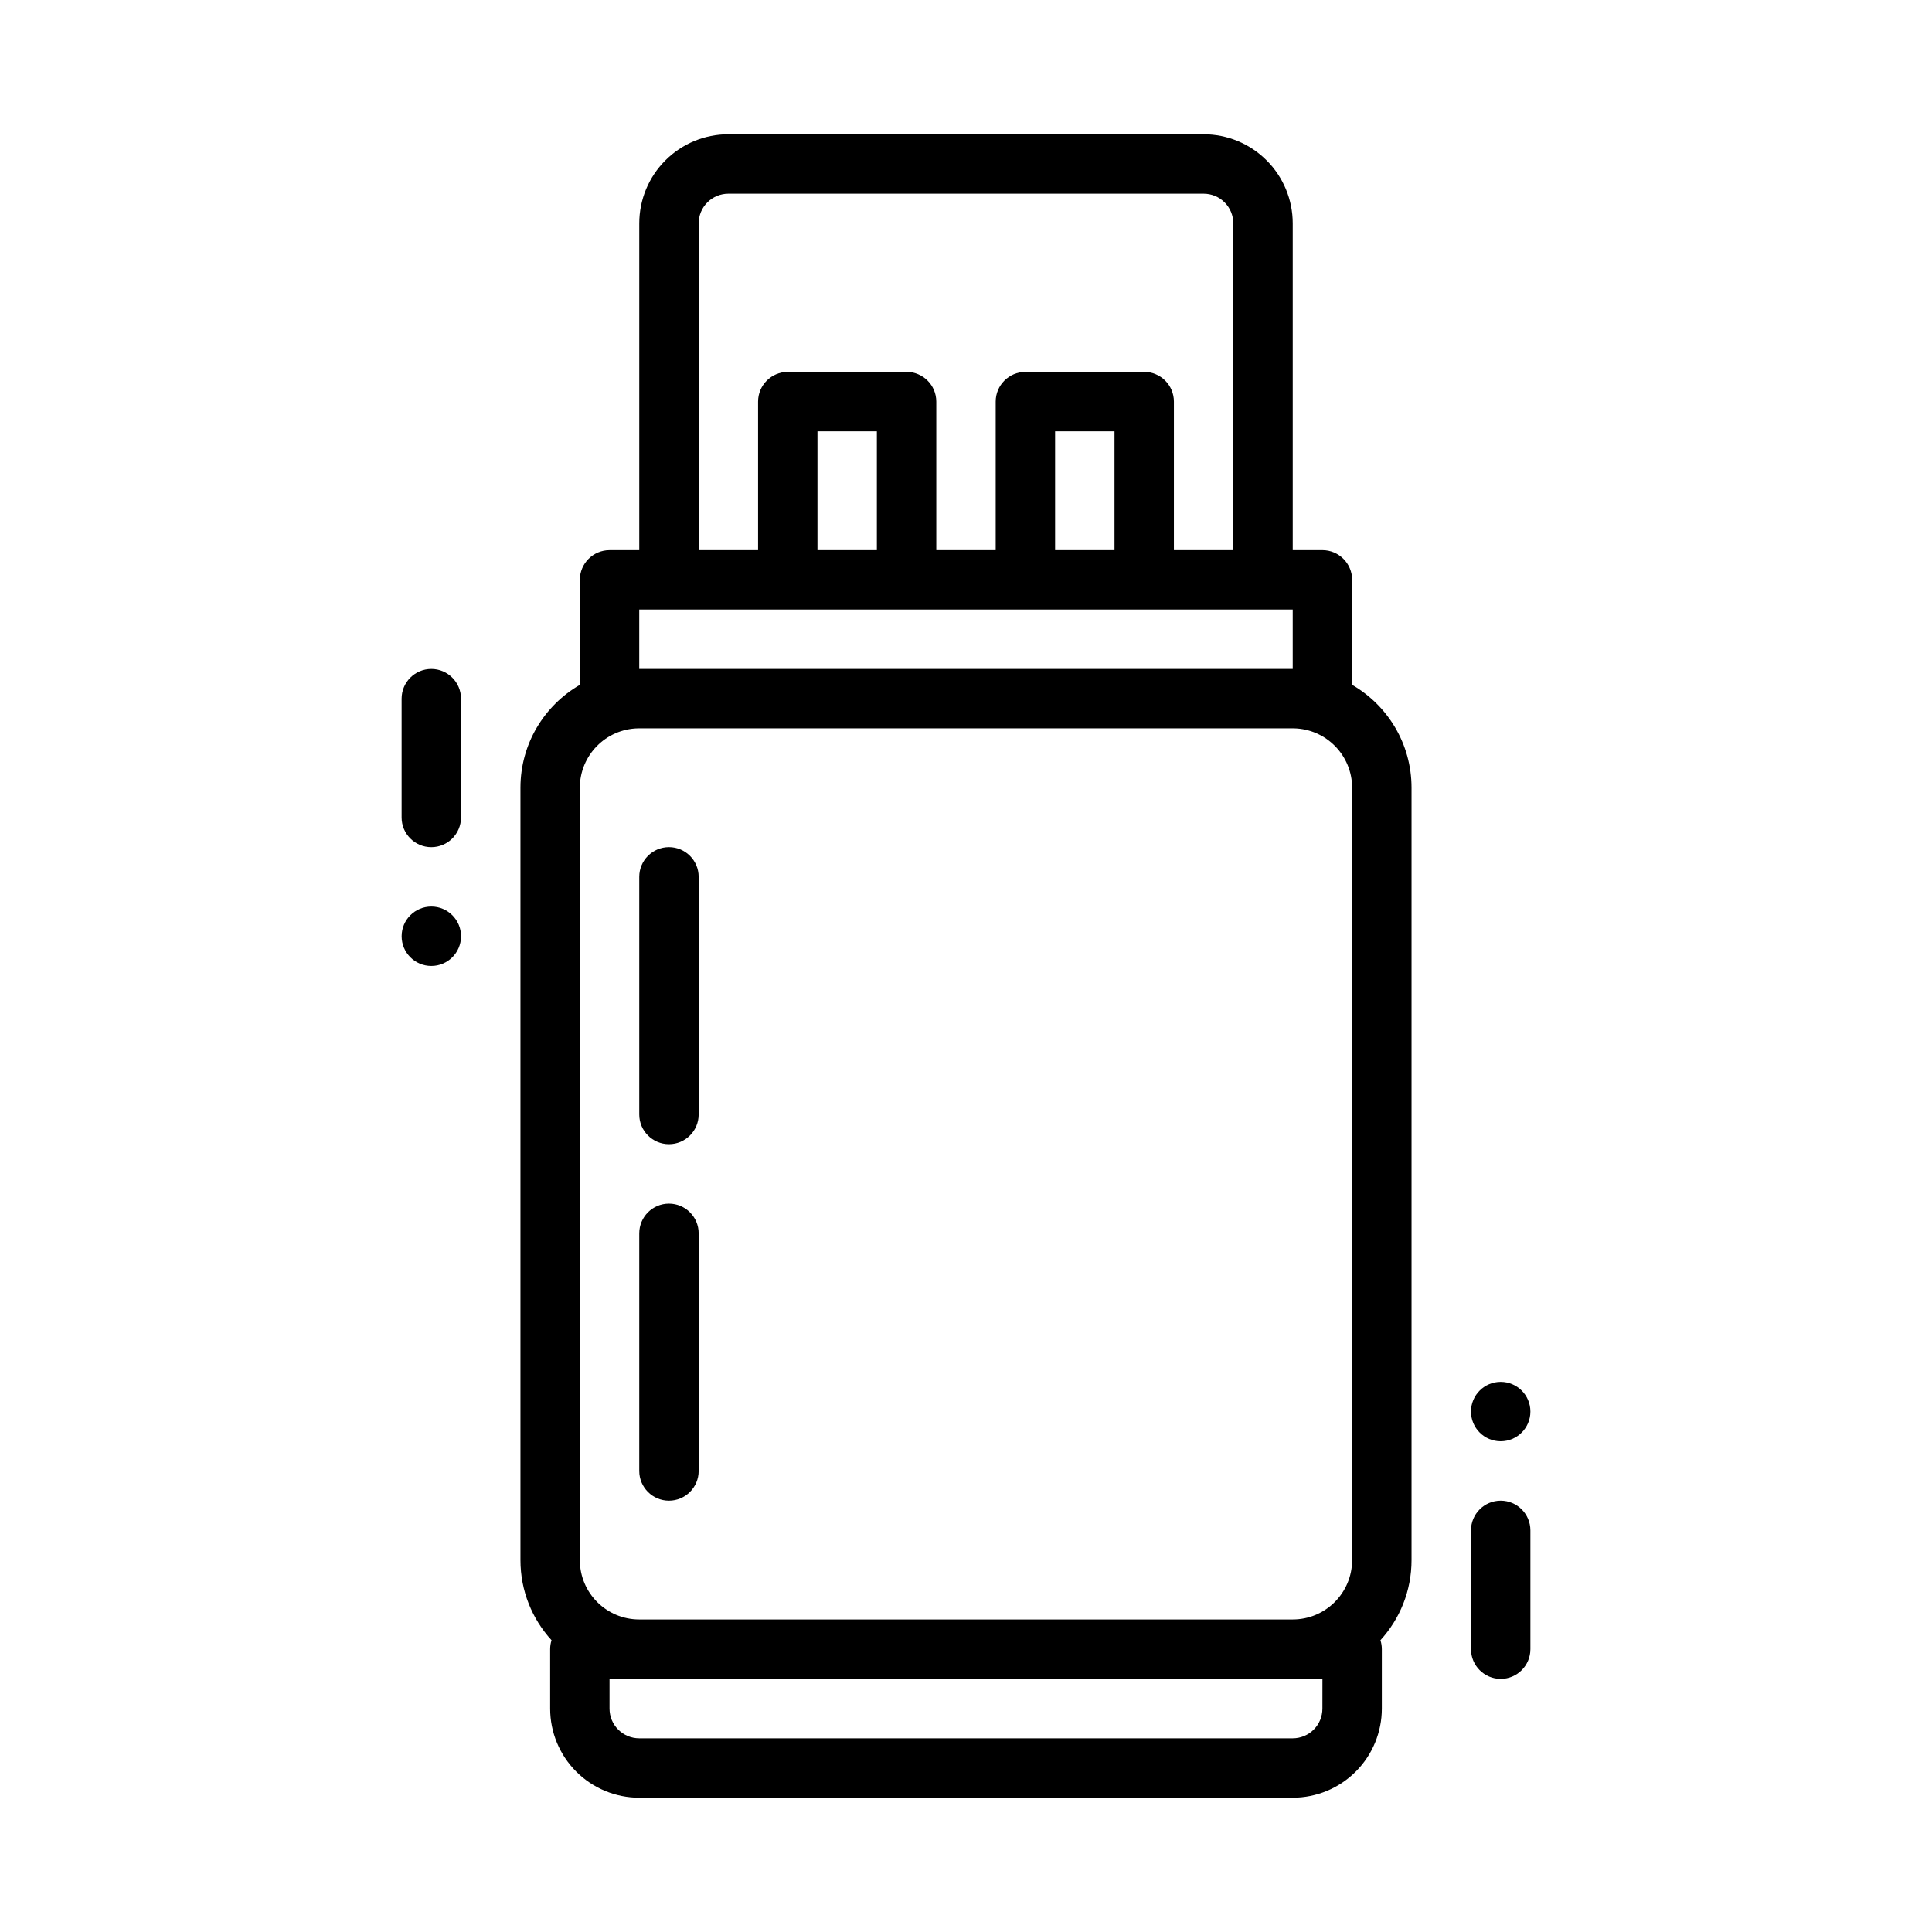 <?xml version="1.0" encoding="UTF-8"?>
<!-- Uploaded to: SVG Repo, www.svgrepo.com, Generator: SVG Repo Mixer Tools -->
<svg fill="#000000" width="800px" height="800px" version="1.1" viewBox="144 144 512 512" xmlns="http://www.w3.org/2000/svg">
 <g fill-rule="evenodd">
  <path d="m329.15 439.35v-62.977c0-4.344-3.527-7.871-7.871-7.871s-7.871 3.527-7.871 7.871v62.977c0 4.344 3.527 7.871 7.871 7.871s7.871-3.527 7.871-7.871z"/>
  <path d="m329.15 533.82v-62.977c0-4.344-3.527-7.871-7.871-7.871s-7.871 3.527-7.871 7.871v62.977c0 4.344 3.527 7.871 7.871 7.871s7.871-3.527 7.871-7.871z"/>
  <path d="m549.57 581.05v-31.488c0-4.344-3.527-7.871-7.871-7.871s-7.871 3.527-7.871 7.871v31.488c0 4.344 3.527 7.871 7.871 7.871s7.871-3.527 7.871-7.871z"/>
  <path d="m250.43 329.15v31.488c0 4.344 3.527 7.871 7.871 7.871s7.871-3.527 7.871-7.871v-31.488c0-4.344-3.527-7.871-7.871-7.871s-7.871 3.527-7.871 7.871z"/>
  <path d="m549.57 518.08c0 4.348-3.523 7.871-7.871 7.871-4.348 0-7.871-3.523-7.871-7.871s3.523-7.871 7.871-7.871c4.348 0 7.871 3.523 7.871 7.871z"/>
  <path d="m266.18 392.12c0-4.348-3.523-7.871-7.871-7.871-4.348 0-7.871 3.523-7.871 7.871s3.523 7.871 7.871 7.871c4.348 0 7.871-3.523 7.871-7.871z"/>
  <path d="m313.41 289.79v-86.594c0-6.266 2.488-12.273 6.918-16.695 4.426-4.434 10.43-6.918 16.695-6.918h125.95c6.266 0 12.273 2.488 16.695 6.918 4.434 4.426 6.918 10.43 6.918 16.695v86.594h7.871c4.344 0 7.871 3.527 7.871 7.871v27.828c9.414 5.449 15.742 15.617 15.742 27.277v204.67c0 8.18-3.117 15.633-8.242 21.238 0.242 0.746 0.371 1.551 0.371 2.379v15.742c0 6.266-2.488 12.273-6.918 16.703-4.426 4.426-10.43 6.91-16.695 6.91l-173.18 0.004c-6.266 0-12.273-2.488-16.695-6.91-4.434-4.434-6.918-10.438-6.918-16.703v-15.742c0-0.828 0.125-1.629 0.371-2.379-5.125-5.606-8.242-13.059-8.242-21.238v-204.67c0-11.66 6.328-21.828 15.742-27.277v-27.828c0-4.344 3.527-7.871 7.871-7.871zm181.05 299.14h-188.93v7.871c0 2.094 0.828 4.094 2.305 5.566 1.473 1.48 3.481 2.305 5.566 2.305h173.18c2.086 0 4.094-0.828 5.566-2.305 1.48-1.473 2.305-3.473 2.305-5.566zm-7.574-251.91h-173.78c-8.559 0.164-15.445 7.148-15.445 15.742v204.67c0 8.699 7.047 15.742 15.742 15.742h173.18c8.699 0 15.742-7.047 15.742-15.742v-204.67c0-8.598-6.887-15.578-15.445-15.742zm-0.301-15.742v-15.742l-173.18-0.004v15.742zm-31.488-31.488h15.742v-86.594c0-2.086-0.828-4.094-2.305-5.566-1.469-1.48-3.473-2.305-5.559-2.305h-125.95c-2.086 0-4.094 0.828-5.566 2.305-1.48 1.473-2.305 3.481-2.305 5.566v86.594h15.742v-39.359c0-4.344 3.527-7.871 7.871-7.871h31.488c4.344 0 7.871 3.527 7.871 7.871v39.359h15.742v-39.359c0-4.344 3.527-7.871 7.871-7.871h31.488c4.344 0 7.871 3.527 7.871 7.871zm-78.719 0v-31.488h-15.742v31.488zm62.977 0v-31.488h-15.742v31.488z"/>
 </g>
</svg>